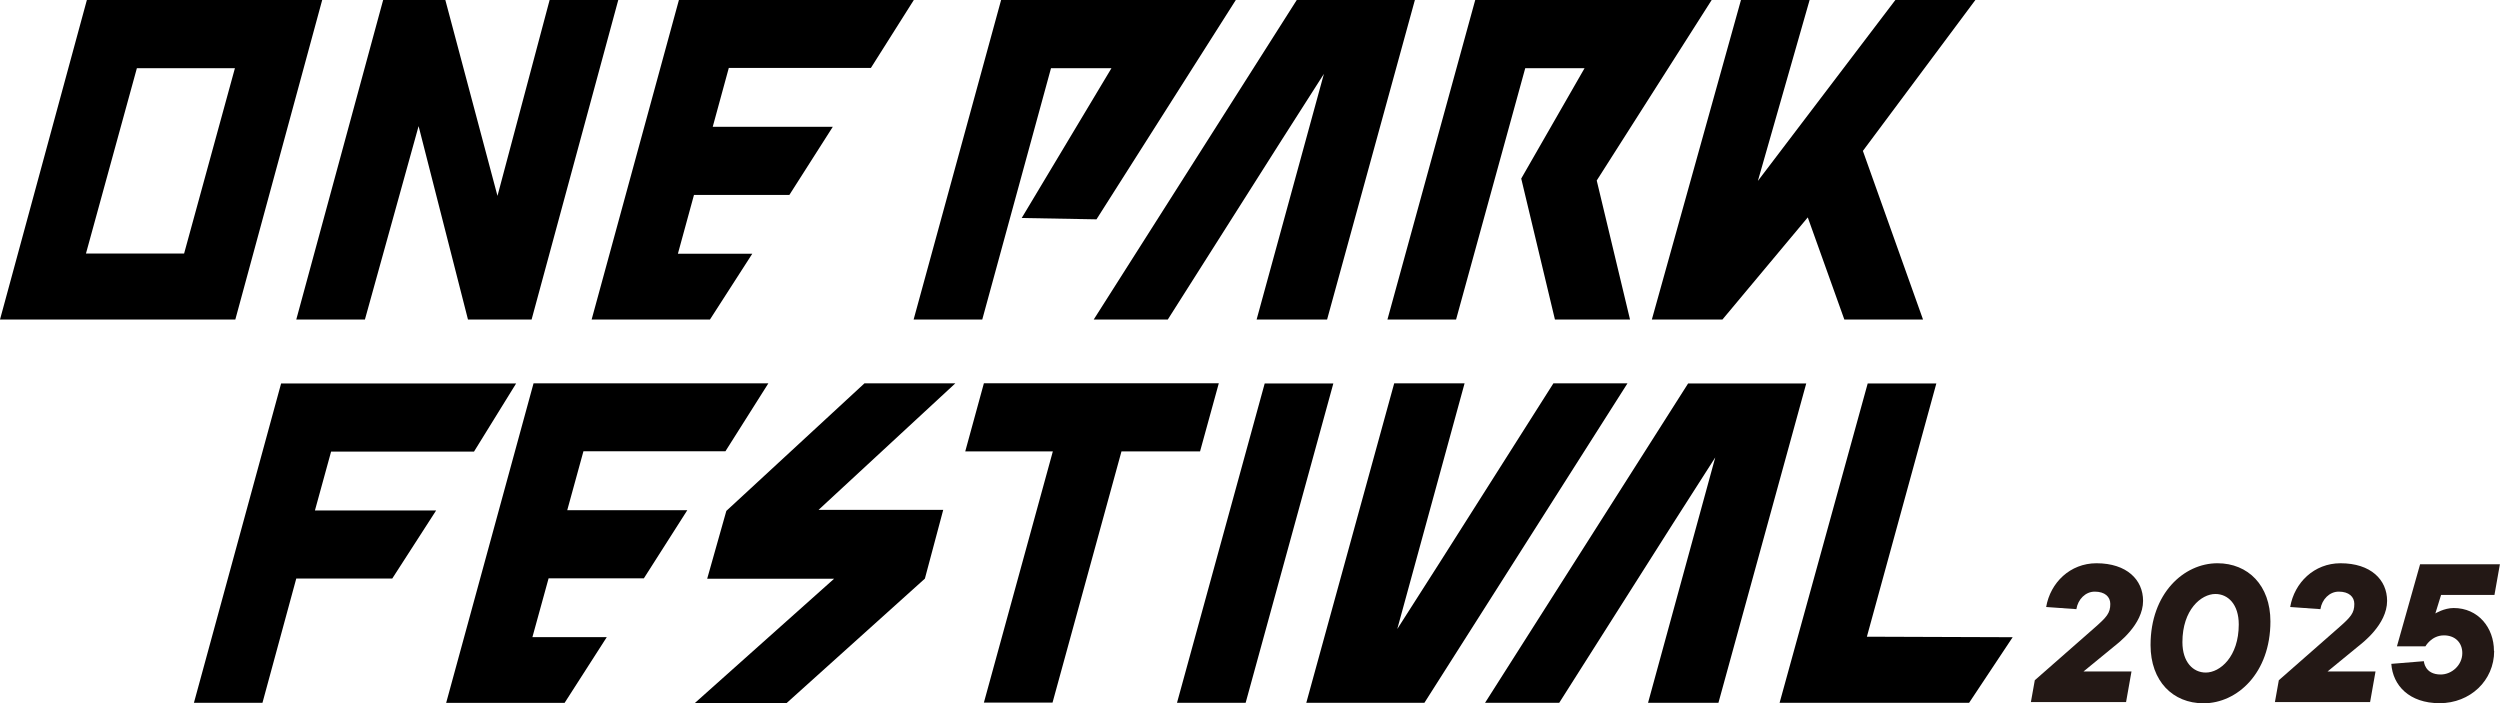 <?xml version="1.0" encoding="UTF-8"?>
<svg id="_レイヤー_2" data-name="レイヤー 2" xmlns="http://www.w3.org/2000/svg" viewBox="0 0 244.03 68.64">
  <defs>
    <style>
      .cls-1 {
        fill: #231815;
      }
    </style>
  </defs>
  <g id="_レイヤー_1-2" data-name="レイヤー 1">
    <g>
      <g>
        <path d="M8.48,0L0,31.19h22.97L31.45,0H8.48ZM8.39,24.75L13.36,6.66h9.57l-4.96,18.09h-9.57Z"/>
        <polygon points="53.65 0 48.56 19.12 43.47 0 37.4 0 28.92 31.19 35.62 31.19 40.86 12.31 45.68 31.19 51.89 31.19 60.35 0 53.65 0"/>
        <polygon points="57.75 31.19 69.3 31.19 73.43 24.77 66.17 24.77 67.74 19.03 77.05 19.03 81.29 12.38 69.57 12.38 71.14 6.63 85.01 6.63 89.2 0 66.27 0 57.75 31.19"/>
        <polygon points="107.03 21.41 120.63 0 97.72 0 89.18 31.19 95.88 31.19 102.59 6.66 108.49 6.66 99.73 21.28 107.03 21.41"/>
        <polygon points="167.08 0 144 0 135.43 31.19 142.13 31.19 148.88 6.66 154.67 6.66 148.49 17.43 151.78 31.19 159.11 31.19 155.86 17.62 167.08 0"/>
        <polygon points="126.58 0 106.76 31.19 113.99 31.19 125.06 13.74 129.23 7.21 122.66 31.19 129.54 31.19 138.11 0 126.58 0"/>
        <polygon points="185.01 0 171.59 17.66 176.64 0 169.94 0 161.24 31.19 168.13 31.19 176.46 21.22 180.03 31.19 187.71 31.19 181.84 14.73 192.82 0 185.01 0"/>
        <polygon points="43.55 68.61 55.11 68.61 59.23 62.19 51.97 62.19 53.55 56.45 62.85 56.45 67.09 49.8 55.37 49.8 56.95 44.05 70.81 44.05 75 37.42 52.08 37.42 43.55 68.61"/>
        <polygon points="32.32 44.08 46.27 44.08 50.38 37.43 27.44 37.43 18.93 68.6 25.62 68.6 28.92 56.47 38.29 56.47 42.57 49.83 30.74 49.83 32.32 44.08"/>
        <polygon points="164.78 37.43 144.96 68.6 152.2 68.6 163.26 51.17 167.43 44.65 160.87 68.6 167.74 68.6 176.31 37.43 164.78 37.43"/>
        <polygon points="139.04 68.6 158.86 37.42 151.63 37.42 140.56 54.87 136.39 61.4 142.96 37.42 136.09 37.42 127.51 68.6 139.04 68.6"/>
        <polygon points="118.97 37.41 96.04 37.41 94.22 44.06 102.77 44.06 96.04 68.58 102.74 68.58 109.47 44.06 117.14 44.06 118.97 37.41"/>
        <polygon points="114.89 68.6 121.59 68.6 130.15 37.43 123.45 37.43 114.89 68.6"/>
        <polygon points="182.23 62.15 189.01 37.43 182.31 37.43 173.71 68.6 192.21 68.6 196.46 62.2 182.23 62.15"/>
        <polygon points="93.25 37.42 84.38 37.42 70.9 49.87 69.03 56.49 81.42 56.49 67.83 68.62 76.79 68.62 90.28 56.48 92.07 49.77 79.9 49.77 93.25 37.42"/>
      </g>
      <g>
        <path class="cls-1" d="M208.06,65.54l-.53,2.99h-9.29l.38-2.13,5.81-5.1c1.22-1.07,1.56-1.45,1.56-2.35,0-.7-.53-1.2-1.52-1.2-.9,0-1.64.75-1.79,1.71l-2.95-.21c.41-2.39,2.35-4.27,4.91-4.27,2.97,0,4.55,1.62,4.55,3.67,0,2.33-2.48,4.16-2.82,4.44l-2.99,2.45h4.68Z"/>
        <path class="cls-1" d="M209.92,62.96c0-5.04,3.25-7.98,6.53-7.98,2.99,0,5.17,2.16,5.17,5.68,0,5.04-3.24,7.99-6.53,7.99-2.99,0-5.17-2.16-5.17-5.68ZM218.53,60.95c0-1.96-1.05-2.97-2.28-2.97-1.39,0-3.22,1.54-3.22,4.7,0,1.96,1.05,2.97,2.28,2.97,1.39,0,3.22-1.54,3.22-4.7Z"/>
        <path class="cls-1" d="M231.88,65.54l-.53,2.99h-9.29l.38-2.13,5.81-5.1c1.22-1.07,1.56-1.45,1.56-2.35,0-.7-.53-1.2-1.52-1.2-.9,0-1.64.75-1.79,1.71l-2.95-.21c.41-2.39,2.35-4.27,4.91-4.27,2.97,0,4.55,1.62,4.55,3.67,0,2.33-2.48,4.16-2.82,4.44l-2.99,2.45h4.68Z"/>
        <path class="cls-1" d="M243.46,63.54c0,2.9-2.35,5.1-5.32,5.1s-4.57-1.73-4.72-3.84l3.18-.26s.06,1.3,1.64,1.3c1.09,0,2.11-.92,2.11-2.09,0-1.05-.73-1.73-1.79-1.73-1.22,0-1.81,1.07-1.81,1.07h-2.78l2.26-8.01h7.79l-.53,2.99h-5.21l-.56,1.81s.85-.53,1.79-.53c2.39,0,3.93,1.92,3.93,4.18Z"/>
      </g>
    </g>
  </g>
</svg>